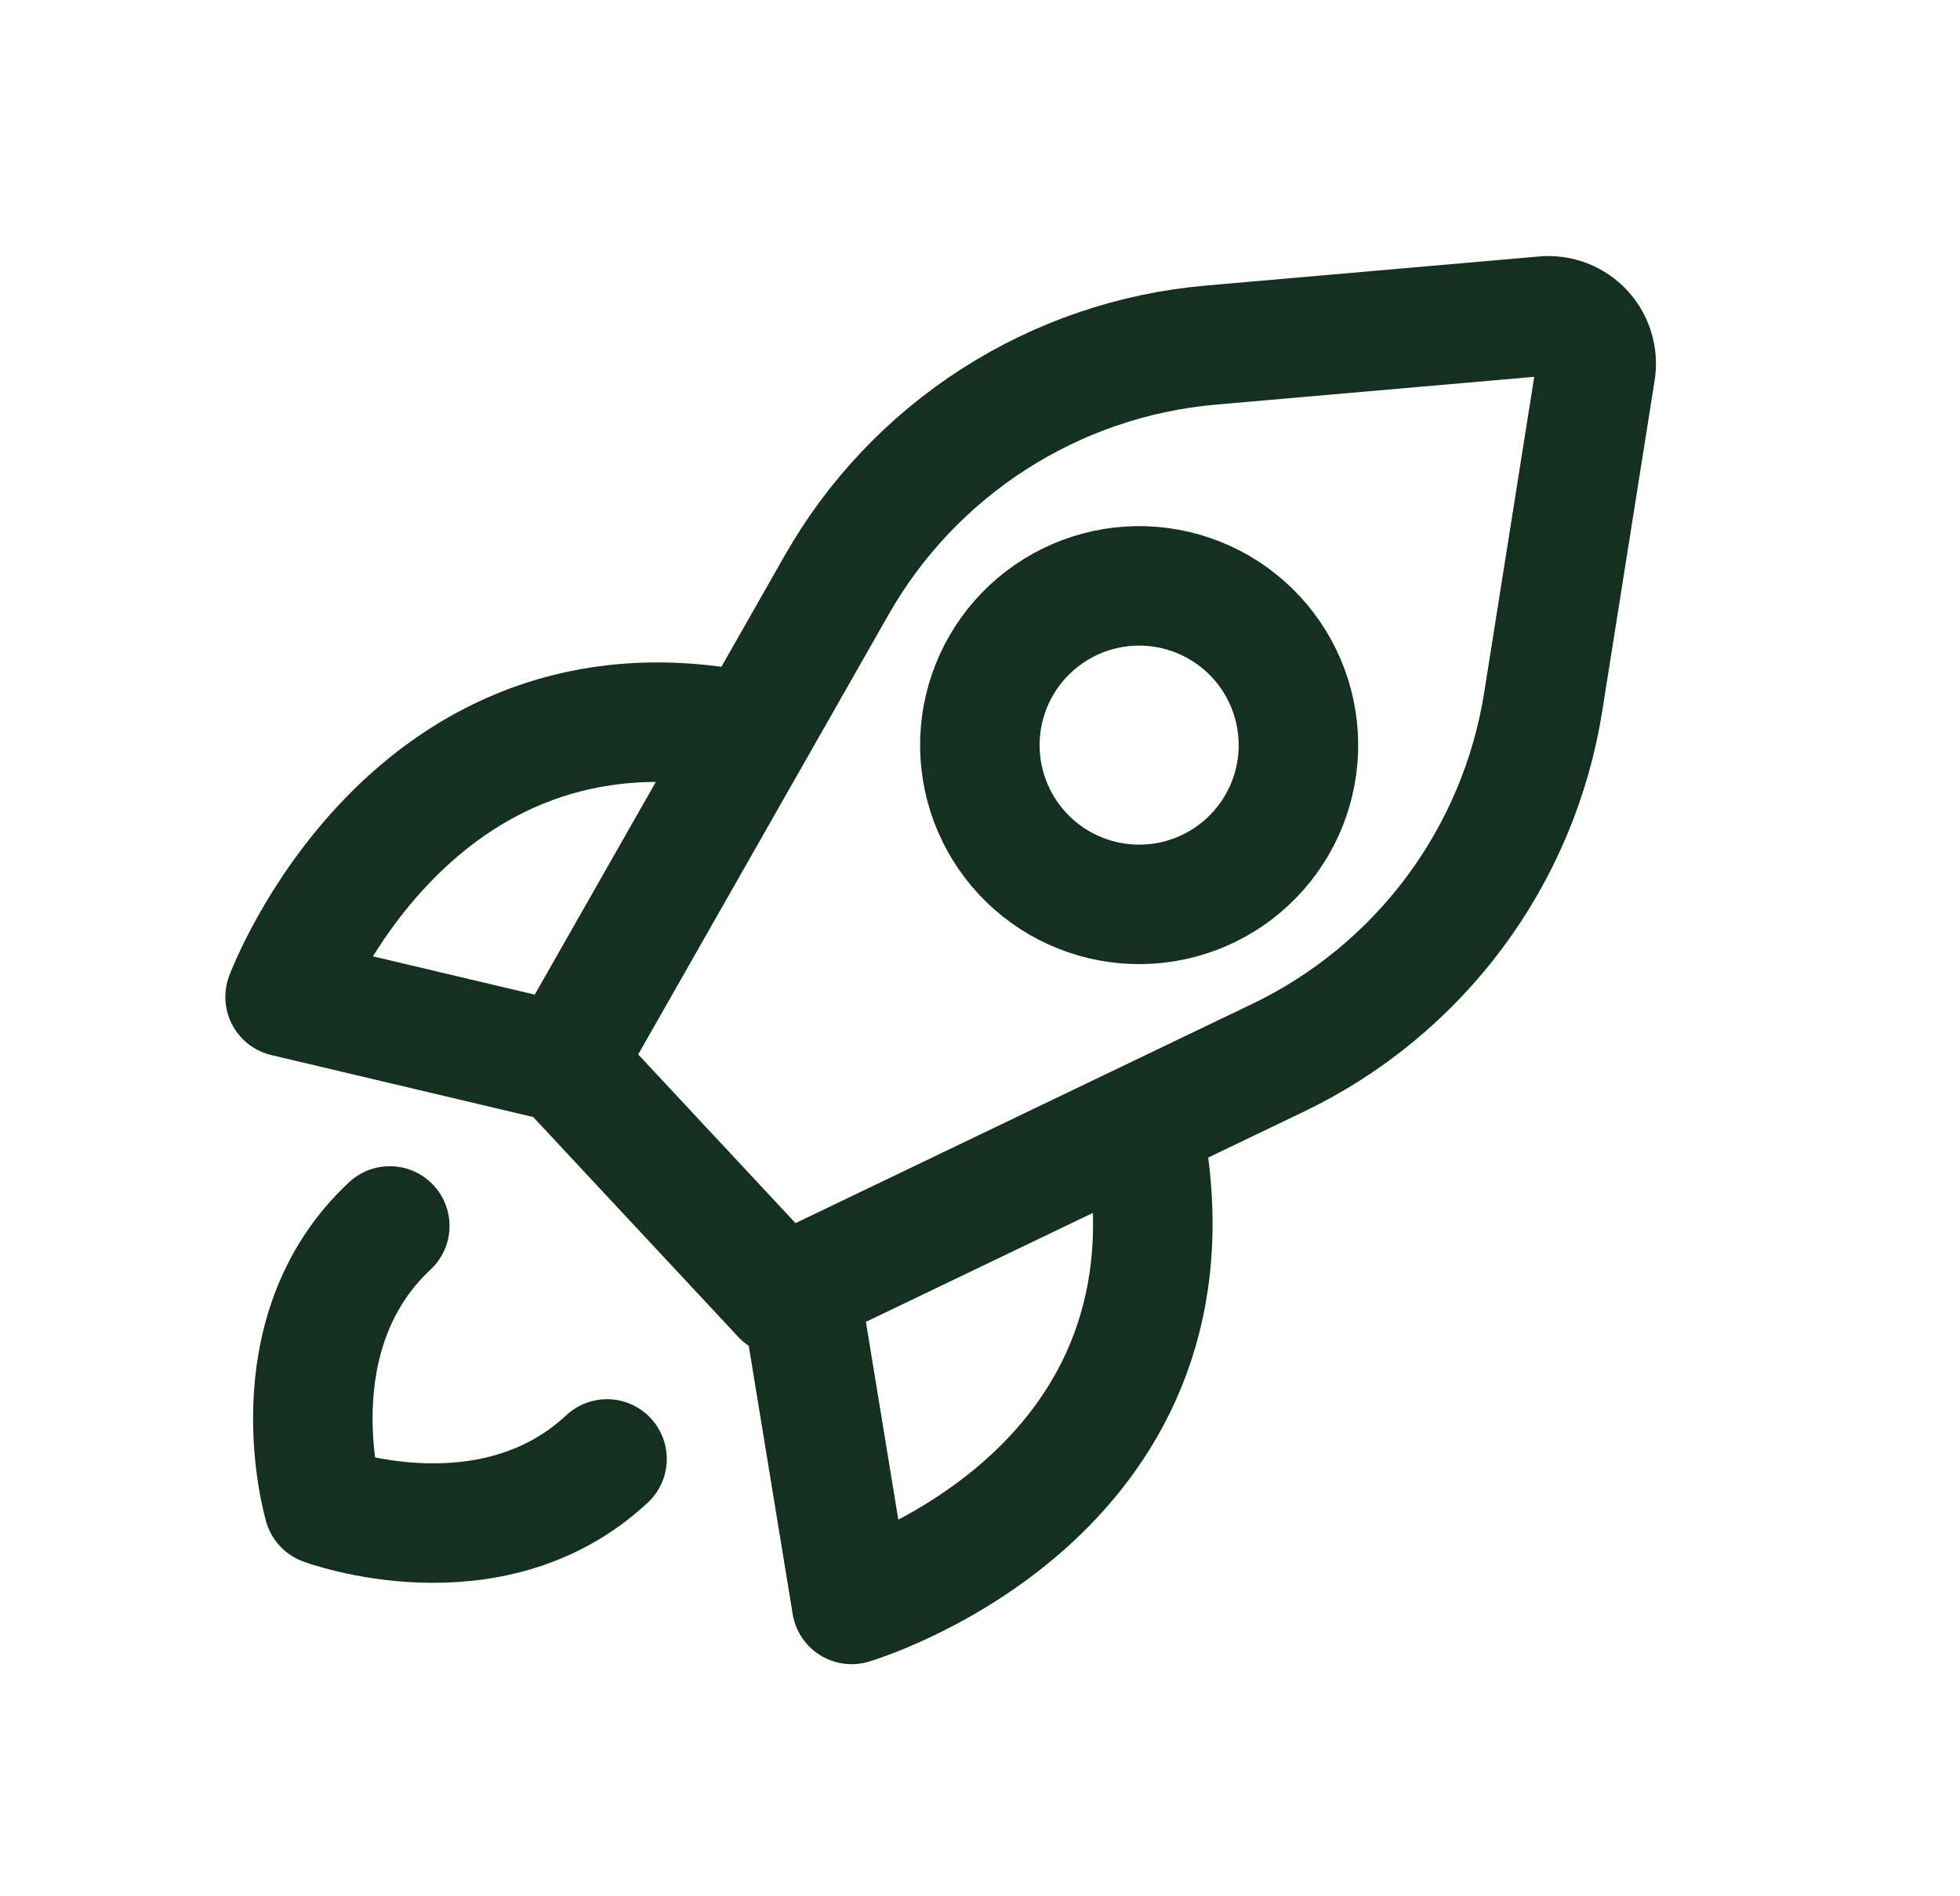 <svg width="31" height="30" viewBox="0 0 31 30" fill="none" xmlns="http://www.w3.org/2000/svg">
<path d="M8.929 16.818L12.365 20.503L20.213 16.735C21.316 16.206 22.273 15.417 23.004 14.437C23.735 13.456 24.216 12.312 24.408 11.104L25.237 5.87C25.255 5.757 25.247 5.641 25.213 5.531C25.18 5.421 25.122 5.32 25.043 5.236C24.965 5.152 24.868 5.087 24.761 5.046C24.654 5.005 24.539 4.989 24.424 4.999L19.145 5.46C17.927 5.567 16.752 5.968 15.723 6.629C14.694 7.289 13.84 8.189 13.235 9.252L8.929 16.818ZM8.929 16.818L4.509 15.772C4.509 15.772 6.476 10.493 11.786 11.57M6.165 19.395C4.322 21.114 5.119 23.816 5.119 23.816C5.119 23.816 7.759 24.799 9.601 23.081M18.17 18.416C18.874 23.789 13.47 25.383 13.47 25.383L12.736 20.9" stroke="#133020" stroke-width="1.89" stroke-linecap="round" stroke-linejoin="round"/>
<path d="M16.175 13.507C15.719 13.018 15.476 12.368 15.499 11.7C15.523 11.033 15.81 10.402 16.299 9.946C16.788 9.49 17.437 9.247 18.105 9.27C18.773 9.294 19.404 9.581 19.86 10.07C20.316 10.559 20.558 11.209 20.535 11.876C20.512 12.544 20.224 13.175 19.735 13.631C19.247 14.087 18.597 14.33 17.929 14.306C17.262 14.283 16.63 13.995 16.175 13.507Z" stroke="#133020" stroke-width="1.89" stroke-linecap="round" stroke-linejoin="round"/>
</svg>
